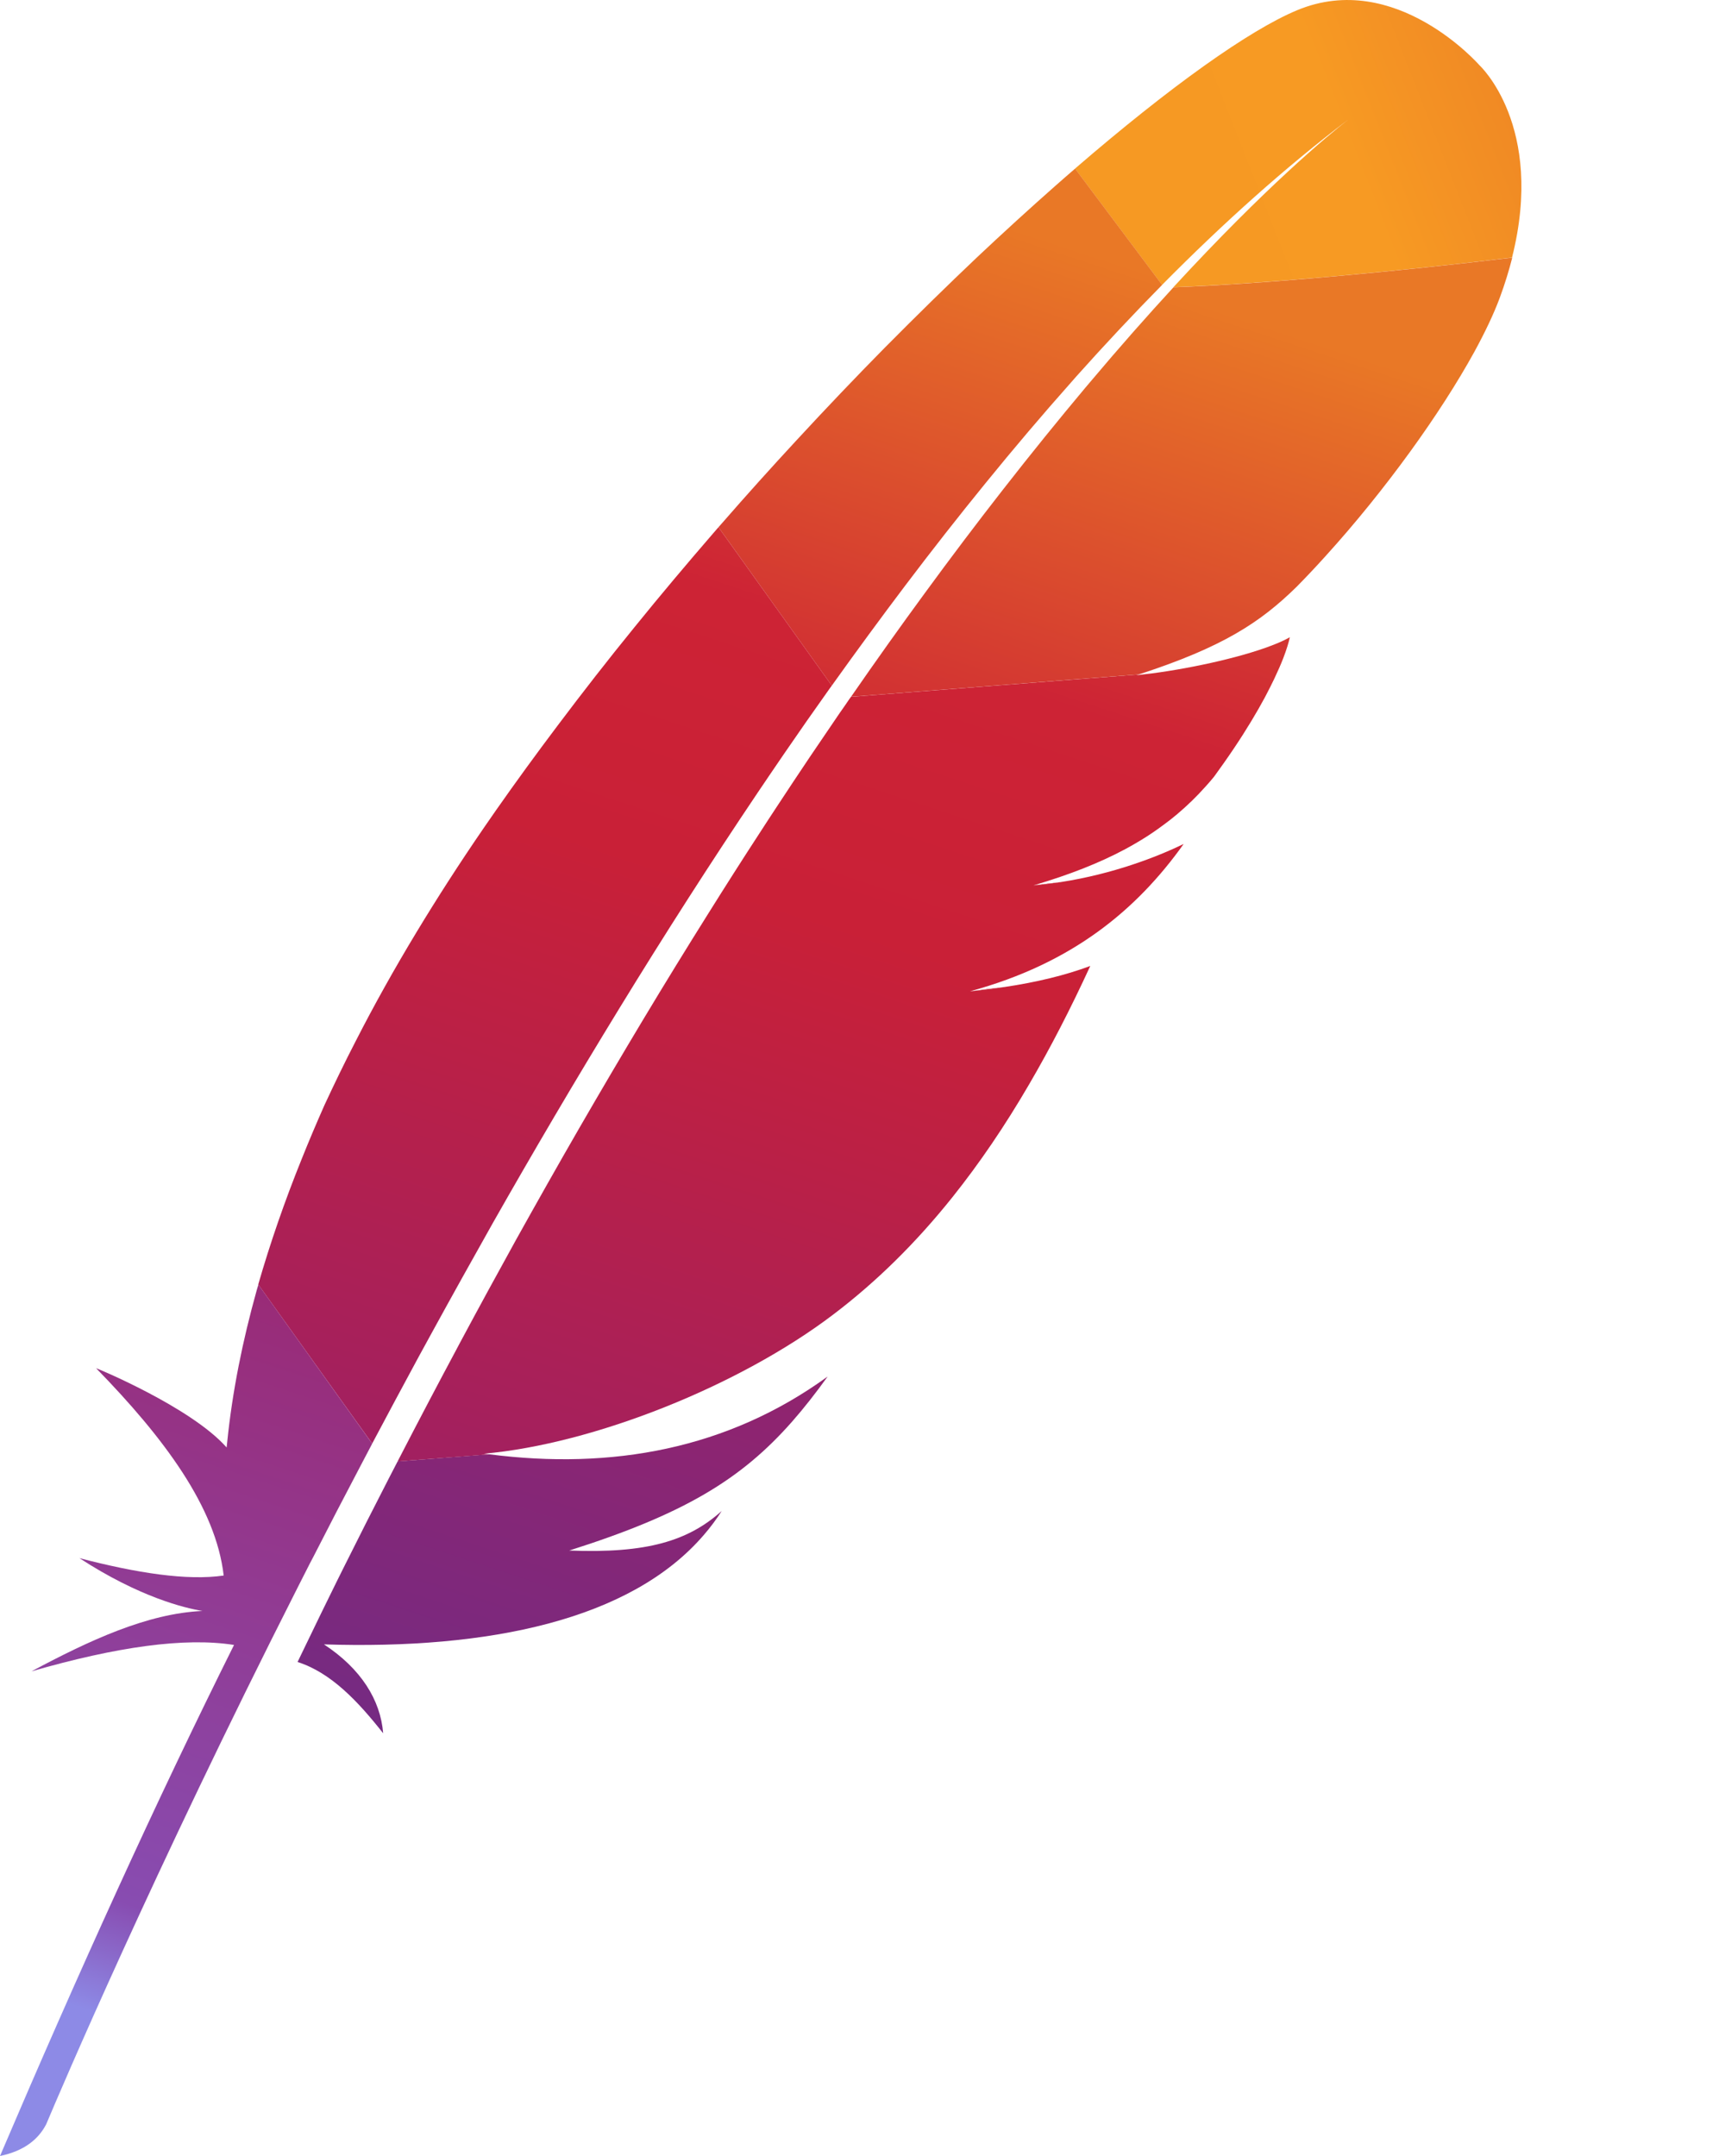 <svg width="24" height="30" viewBox="0 0 24 30" fill="none" xmlns="http://www.w3.org/2000/svg">
<g clip-path="url(#clip0_295_1994)">
<path d="M18.045 0.143C17.38 0.42 16.276 1.207 14.957 2.346L16.168 3.964C17.019 3.103 17.883 2.329 18.754 1.667C18.822 1.615 18.857 1.59 18.857 1.59C18.823 1.616 18.788 1.642 18.754 1.667C18.473 1.887 17.617 2.594 16.326 3.996C17.569 3.952 19.479 3.773 21.037 3.584C21.5 1.747 20.582 0.906 20.582 0.906C20.582 0.906 19.416 -0.43 18.045 0.143Z" fill="url(#paint0_linear_295_1994)"/>
<path d="M13.976 13.733C13.821 13.753 13.662 13.772 13.498 13.792C13.497 13.792 13.496 13.793 13.495 13.793C13.577 13.784 13.659 13.775 13.739 13.766C13.819 13.756 13.897 13.745 13.976 13.733Z" fill="#BE202E"/>
<path opacity="0.35" d="M13.976 13.733C13.821 13.753 13.662 13.772 13.498 13.792C13.497 13.792 13.496 13.793 13.495 13.793C13.577 13.784 13.659 13.775 13.739 13.766C13.819 13.756 13.897 13.745 13.976 13.733Z" fill="#BE202E"/>
<path d="M14.381 12.318C14.381 12.318 14.38 12.318 14.38 12.319C14.379 12.319 14.379 12.32 14.378 12.32C14.404 12.318 14.429 12.314 14.454 12.312C14.557 12.301 14.659 12.289 14.757 12.274C14.634 12.288 14.508 12.303 14.381 12.318Z" fill="#BE202E"/>
<path opacity="0.35" d="M14.381 12.318C14.381 12.318 14.38 12.318 14.38 12.319C14.379 12.319 14.379 12.32 14.378 12.32C14.404 12.318 14.429 12.314 14.454 12.312C14.557 12.301 14.659 12.289 14.757 12.274C14.634 12.288 14.508 12.303 14.381 12.318Z" fill="#BE202E"/>
<path d="M12.596 8.146C12.964 7.659 13.338 7.182 13.715 6.719C14.106 6.238 14.502 5.771 14.902 5.321C14.925 5.294 14.95 5.267 14.973 5.24C15.368 4.798 15.767 4.372 16.169 3.964L14.958 2.346C14.866 2.425 14.775 2.505 14.682 2.587C14.333 2.895 13.97 3.226 13.597 3.577C13.178 3.974 12.747 4.397 12.308 4.84C11.904 5.25 11.494 5.68 11.084 6.124C10.734 6.502 10.383 6.892 10.035 7.292C10.022 7.307 10.009 7.322 9.996 7.336L11.573 9.54C11.91 9.068 12.251 8.603 12.596 8.146Z" fill="url(#paint1_linear_295_1994)"/>
<path d="M5.414 20.563C5.205 20.969 4.996 21.382 4.785 21.805C4.782 21.811 4.779 21.817 4.776 21.823C4.746 21.883 4.717 21.942 4.687 22.002C4.545 22.287 4.422 22.543 4.14 23.126C4.605 23.275 4.978 23.67 5.331 24.118C5.294 23.654 5.022 23.219 4.507 22.881C6.797 22.954 8.771 22.545 9.791 21.36C9.882 21.255 9.965 21.144 10.041 21.025C9.577 21.441 9.002 21.618 7.92 21.575C7.918 21.575 7.915 21.576 7.913 21.577C7.915 21.576 7.918 21.575 7.92 21.575C9.513 21.07 10.312 20.586 11.019 19.783C11.186 19.593 11.349 19.385 11.515 19.154C10.122 20.166 8.508 20.455 6.807 20.236L5.532 20.335C5.492 20.411 5.453 20.487 5.414 20.563Z" fill="url(#paint2_linear_295_1994)"/>
<path d="M6.009 18.543C6.285 18.039 6.569 17.529 6.859 17.014C7.138 16.522 7.425 16.026 7.718 15.528C8.011 15.03 8.311 14.531 8.617 14.031C8.928 13.523 9.246 13.015 9.569 12.511C9.889 12.012 10.215 11.515 10.546 11.023C10.665 10.846 10.786 10.669 10.906 10.493C11.115 10.188 11.325 9.887 11.538 9.588C11.549 9.572 11.561 9.556 11.573 9.54L9.996 7.336C9.97 7.365 9.945 7.395 9.919 7.425C9.552 7.85 9.186 8.284 8.827 8.728C8.463 9.175 8.107 9.632 7.759 10.095C7.465 10.485 7.178 10.879 6.9 11.276C6.843 11.357 6.788 11.437 6.733 11.517C6.389 12.018 6.079 12.501 5.798 12.966C5.48 13.492 5.2 13.996 4.956 14.473C4.794 14.786 4.648 15.089 4.513 15.38C4.403 15.629 4.297 15.878 4.198 16.126C3.962 16.71 3.76 17.293 3.593 17.873L5.178 20.087C5.388 19.691 5.603 19.29 5.823 18.883C5.884 18.77 5.947 18.656 6.009 18.543Z" fill="url(#paint3_linear_295_1994)"/>
<path d="M3.572 17.952C3.374 18.66 3.232 19.366 3.161 20.067C3.159 20.092 3.155 20.116 3.153 20.141C2.658 19.58 1.334 19.033 1.337 19.038C2.285 20.01 3.004 20.976 3.112 21.923C2.604 21.997 1.909 21.89 1.105 21.681C1.943 22.226 2.572 22.376 2.817 22.416C2.047 22.451 1.246 22.825 0.438 23.256C1.619 22.915 2.573 22.78 3.256 22.889C2.173 25.06 1.086 27.456 0 30C0.333 29.93 0.532 29.772 0.643 29.558C0.837 29.097 2.122 26.075 4.135 22.102C4.192 21.989 4.25 21.876 4.308 21.761C4.325 21.729 4.342 21.698 4.358 21.666C4.57 21.25 4.791 20.824 5.019 20.391C5.071 20.292 5.123 20.193 5.175 20.094C5.176 20.092 5.177 20.09 5.178 20.088L3.595 17.875C3.588 17.9 3.579 17.926 3.572 17.952Z" fill="url(#paint4_linear_295_1994)"/>
<path d="M11.818 9.726C11.773 9.792 11.728 9.858 11.681 9.924C11.545 10.124 11.407 10.327 11.266 10.535C11.115 10.76 10.962 10.99 10.808 11.225C10.729 11.344 10.652 11.463 10.573 11.585C10.337 11.947 10.098 12.322 9.856 12.709C9.558 13.184 9.254 13.678 8.946 14.191C8.652 14.681 8.354 15.187 8.052 15.71C7.765 16.207 7.475 16.721 7.181 17.249C6.92 17.721 6.656 18.205 6.389 18.704C6.376 18.728 6.363 18.752 6.351 18.776C6.086 19.271 5.819 19.779 5.55 20.3C5.544 20.312 5.538 20.324 5.532 20.335L6.807 20.237C6.782 20.233 6.756 20.231 6.731 20.228C8.256 20.093 10.282 19.287 11.592 18.292C12.196 17.834 12.744 17.293 13.25 16.66C13.627 16.188 13.982 15.666 14.319 15.087C14.614 14.582 14.896 14.035 15.169 13.441C14.819 13.572 14.418 13.668 13.976 13.734C13.898 13.746 13.819 13.757 13.739 13.767C13.659 13.777 13.577 13.786 13.495 13.794C13.496 13.794 13.497 13.793 13.498 13.793C14.92 13.406 15.816 12.659 16.468 11.744C16.094 11.925 15.486 12.161 14.758 12.274C14.659 12.29 14.557 12.302 14.455 12.313C14.429 12.316 14.404 12.318 14.379 12.32C14.38 12.32 14.38 12.32 14.381 12.32C14.381 12.32 14.382 12.32 14.382 12.319C14.875 12.173 15.292 12.01 15.653 11.817C15.73 11.775 15.805 11.733 15.878 11.688C15.988 11.621 16.092 11.55 16.192 11.475C16.257 11.428 16.319 11.379 16.379 11.328C16.521 11.208 16.653 11.08 16.777 10.94C16.816 10.897 16.853 10.854 16.89 10.809C16.937 10.745 16.982 10.682 17.026 10.619C17.225 10.337 17.383 10.085 17.51 9.863C17.573 9.753 17.628 9.65 17.675 9.555C17.694 9.518 17.712 9.481 17.729 9.445C17.779 9.339 17.821 9.244 17.853 9.161C17.901 9.037 17.93 8.938 17.946 8.867C17.898 8.894 17.843 8.921 17.78 8.947C17.351 9.129 16.615 9.293 16.021 9.371L17.192 9.28L16.021 9.371C16.012 9.372 16.003 9.373 15.994 9.374C15.935 9.381 15.874 9.388 15.814 9.395C15.825 9.391 15.834 9.388 15.845 9.385L11.84 9.696C11.833 9.706 11.826 9.716 11.818 9.726Z" fill="url(#paint5_linear_295_1994)"/>
<path d="M16.327 3.997C15.971 4.384 15.582 4.823 15.163 5.321C15.141 5.346 15.119 5.373 15.097 5.399C14.736 5.83 14.352 6.303 13.948 6.821C13.599 7.268 13.236 7.748 12.859 8.264C12.53 8.713 12.19 9.19 11.841 9.695L15.846 9.384C17.013 9.004 17.535 8.661 18.041 8.164C18.176 8.027 18.311 7.884 18.445 7.735C18.857 7.281 19.26 6.781 19.621 6.283C19.969 5.803 20.276 5.326 20.512 4.897C20.661 4.624 20.782 4.37 20.865 4.147C20.938 3.95 20.995 3.763 21.04 3.585C19.48 3.773 17.57 3.954 16.327 3.997Z" fill="url(#paint6_linear_295_1994)"/>
<path d="M13.739 13.766C13.659 13.776 13.577 13.785 13.495 13.793C13.577 13.785 13.659 13.776 13.739 13.766Z" fill="#BE202E"/>
<path opacity="0.35" d="M13.739 13.766C13.659 13.776 13.577 13.785 13.495 13.793C13.577 13.785 13.659 13.776 13.739 13.766Z" fill="#BE202E"/>
<path d="M13.739 13.766C13.659 13.776 13.577 13.785 13.495 13.793C13.577 13.785 13.659 13.776 13.739 13.766Z" fill="url(#paint7_linear_295_1994)"/>
<path d="M14.377 12.32C14.403 12.318 14.428 12.314 14.453 12.312C14.428 12.314 14.403 12.317 14.377 12.32Z" fill="#BE202E"/>
<path opacity="0.35" d="M14.377 12.32C14.403 12.318 14.428 12.314 14.453 12.312C14.428 12.314 14.403 12.317 14.377 12.32Z" fill="#BE202E"/>
<path d="M14.377 12.32C14.403 12.318 14.428 12.314 14.453 12.312C14.428 12.314 14.403 12.317 14.377 12.32Z" fill="url(#paint8_linear_295_1994)"/>
<path d="M14.38 12.319C14.38 12.319 14.381 12.319 14.381 12.318C14.381 12.318 14.38 12.318 14.38 12.319Z" fill="#BE202E"/>
<path opacity="0.35" d="M14.38 12.319C14.38 12.319 14.381 12.319 14.381 12.318C14.381 12.318 14.38 12.318 14.38 12.319Z" fill="#BE202E"/>
<path d="M14.38 12.319C14.38 12.319 14.381 12.319 14.381 12.318C14.381 12.318 14.38 12.318 14.38 12.319Z" fill="url(#paint9_linear_295_1994)"/>
</g>
<defs>
<linearGradient id="paint0_linear_295_1994" x1="15.984" y1="2.544" x2="24.268" y2="-0.711" gradientUnits="userSpaceOnUse">
<stop stop-color="#F69923"/>
<stop offset="0.312" stop-color="#F79A23"/>
<stop offset="0.838" stop-color="#E97826"/>
</linearGradient>
<linearGradient id="paint1_linear_295_1994" x1="-3.447" y1="30.735" x2="6.478" y2="0.654" gradientUnits="userSpaceOnUse">
<stop offset="0.323" stop-color="#9E2064"/>
<stop offset="0.63" stop-color="#C92037"/>
<stop offset="0.751" stop-color="#CD2335"/>
<stop offset="1" stop-color="#E97826"/>
</linearGradient>
<linearGradient id="paint2_linear_295_1994" x1="2.617" y1="28.709" x2="8.531" y2="10.783" gradientUnits="userSpaceOnUse">
<stop stop-color="#282662"/>
<stop offset="0.095" stop-color="#662E8D"/>
<stop offset="0.788" stop-color="#9F2064"/>
<stop offset="0.949" stop-color="#CD2032"/>
</linearGradient>
<linearGradient id="paint3_linear_295_1994" x1="-2.793" y1="29.077" x2="7.131" y2="-1.004" gradientUnits="userSpaceOnUse">
<stop offset="0.323" stop-color="#9E2064"/>
<stop offset="0.63" stop-color="#C92037"/>
<stop offset="0.751" stop-color="#CD2335"/>
<stop offset="1" stop-color="#E97826"/>
</linearGradient>
<linearGradient id="paint4_linear_295_1994" x1="-0.953" y1="27.252" x2="4.263" y2="11.443" gradientUnits="userSpaceOnUse">
<stop stop-color="#8D8AE6"/>
<stop offset="0.095" stop-color="#884CB1"/>
<stop offset="0.788" stop-color="#9F2064"/>
<stop offset="0.949" stop-color="#CD2032"/>
</linearGradient>
<linearGradient id="paint5_linear_295_1994" x1="1.214" y1="30.399" x2="11.139" y2="0.318" gradientUnits="userSpaceOnUse">
<stop offset="0.323" stop-color="#9E2064"/>
<stop offset="0.63" stop-color="#C92037"/>
<stop offset="0.751" stop-color="#CD2335"/>
<stop offset="1" stop-color="#E97826"/>
</linearGradient>
<linearGradient id="paint6_linear_295_1994" x1="-0.105" y1="32.033" x2="9.82" y2="1.952" gradientUnits="userSpaceOnUse">
<stop offset="0.323" stop-color="#9E2064"/>
<stop offset="0.63" stop-color="#C92037"/>
<stop offset="0.751" stop-color="#CD2335"/>
<stop offset="1" stop-color="#E97826"/>
</linearGradient>
<linearGradient id="paint7_linear_295_1994" x1="2.406" y1="30.792" x2="12.331" y2="0.712" gradientUnits="userSpaceOnUse">
<stop offset="0.323" stop-color="#9E2064"/>
<stop offset="0.63" stop-color="#C92037"/>
<stop offset="0.751" stop-color="#CD2335"/>
<stop offset="1" stop-color="#E97826"/>
</linearGradient>
<linearGradient id="paint8_linear_295_1994" x1="2.27" y1="30.747" x2="12.194" y2="0.667" gradientUnits="userSpaceOnUse">
<stop offset="0.323" stop-color="#9E2064"/>
<stop offset="0.63" stop-color="#C92037"/>
<stop offset="0.751" stop-color="#CD2335"/>
<stop offset="1" stop-color="#E97826"/>
</linearGradient>
<linearGradient id="paint9_linear_295_1994" x1="12.969" y1="15.346" x2="15.792" y2="9.291" gradientUnits="userSpaceOnUse">
<stop offset="0.323" stop-color="#9E2064"/>
<stop offset="0.63" stop-color="#C92037"/>
<stop offset="0.751" stop-color="#CD2335"/>
<stop offset="1" stop-color="#E97826"/>
</linearGradient>
<clipPath id="clip0_295_1994">
<rect width="24" height="30" fill="white"/>
</clipPath>
</defs>
</svg>
